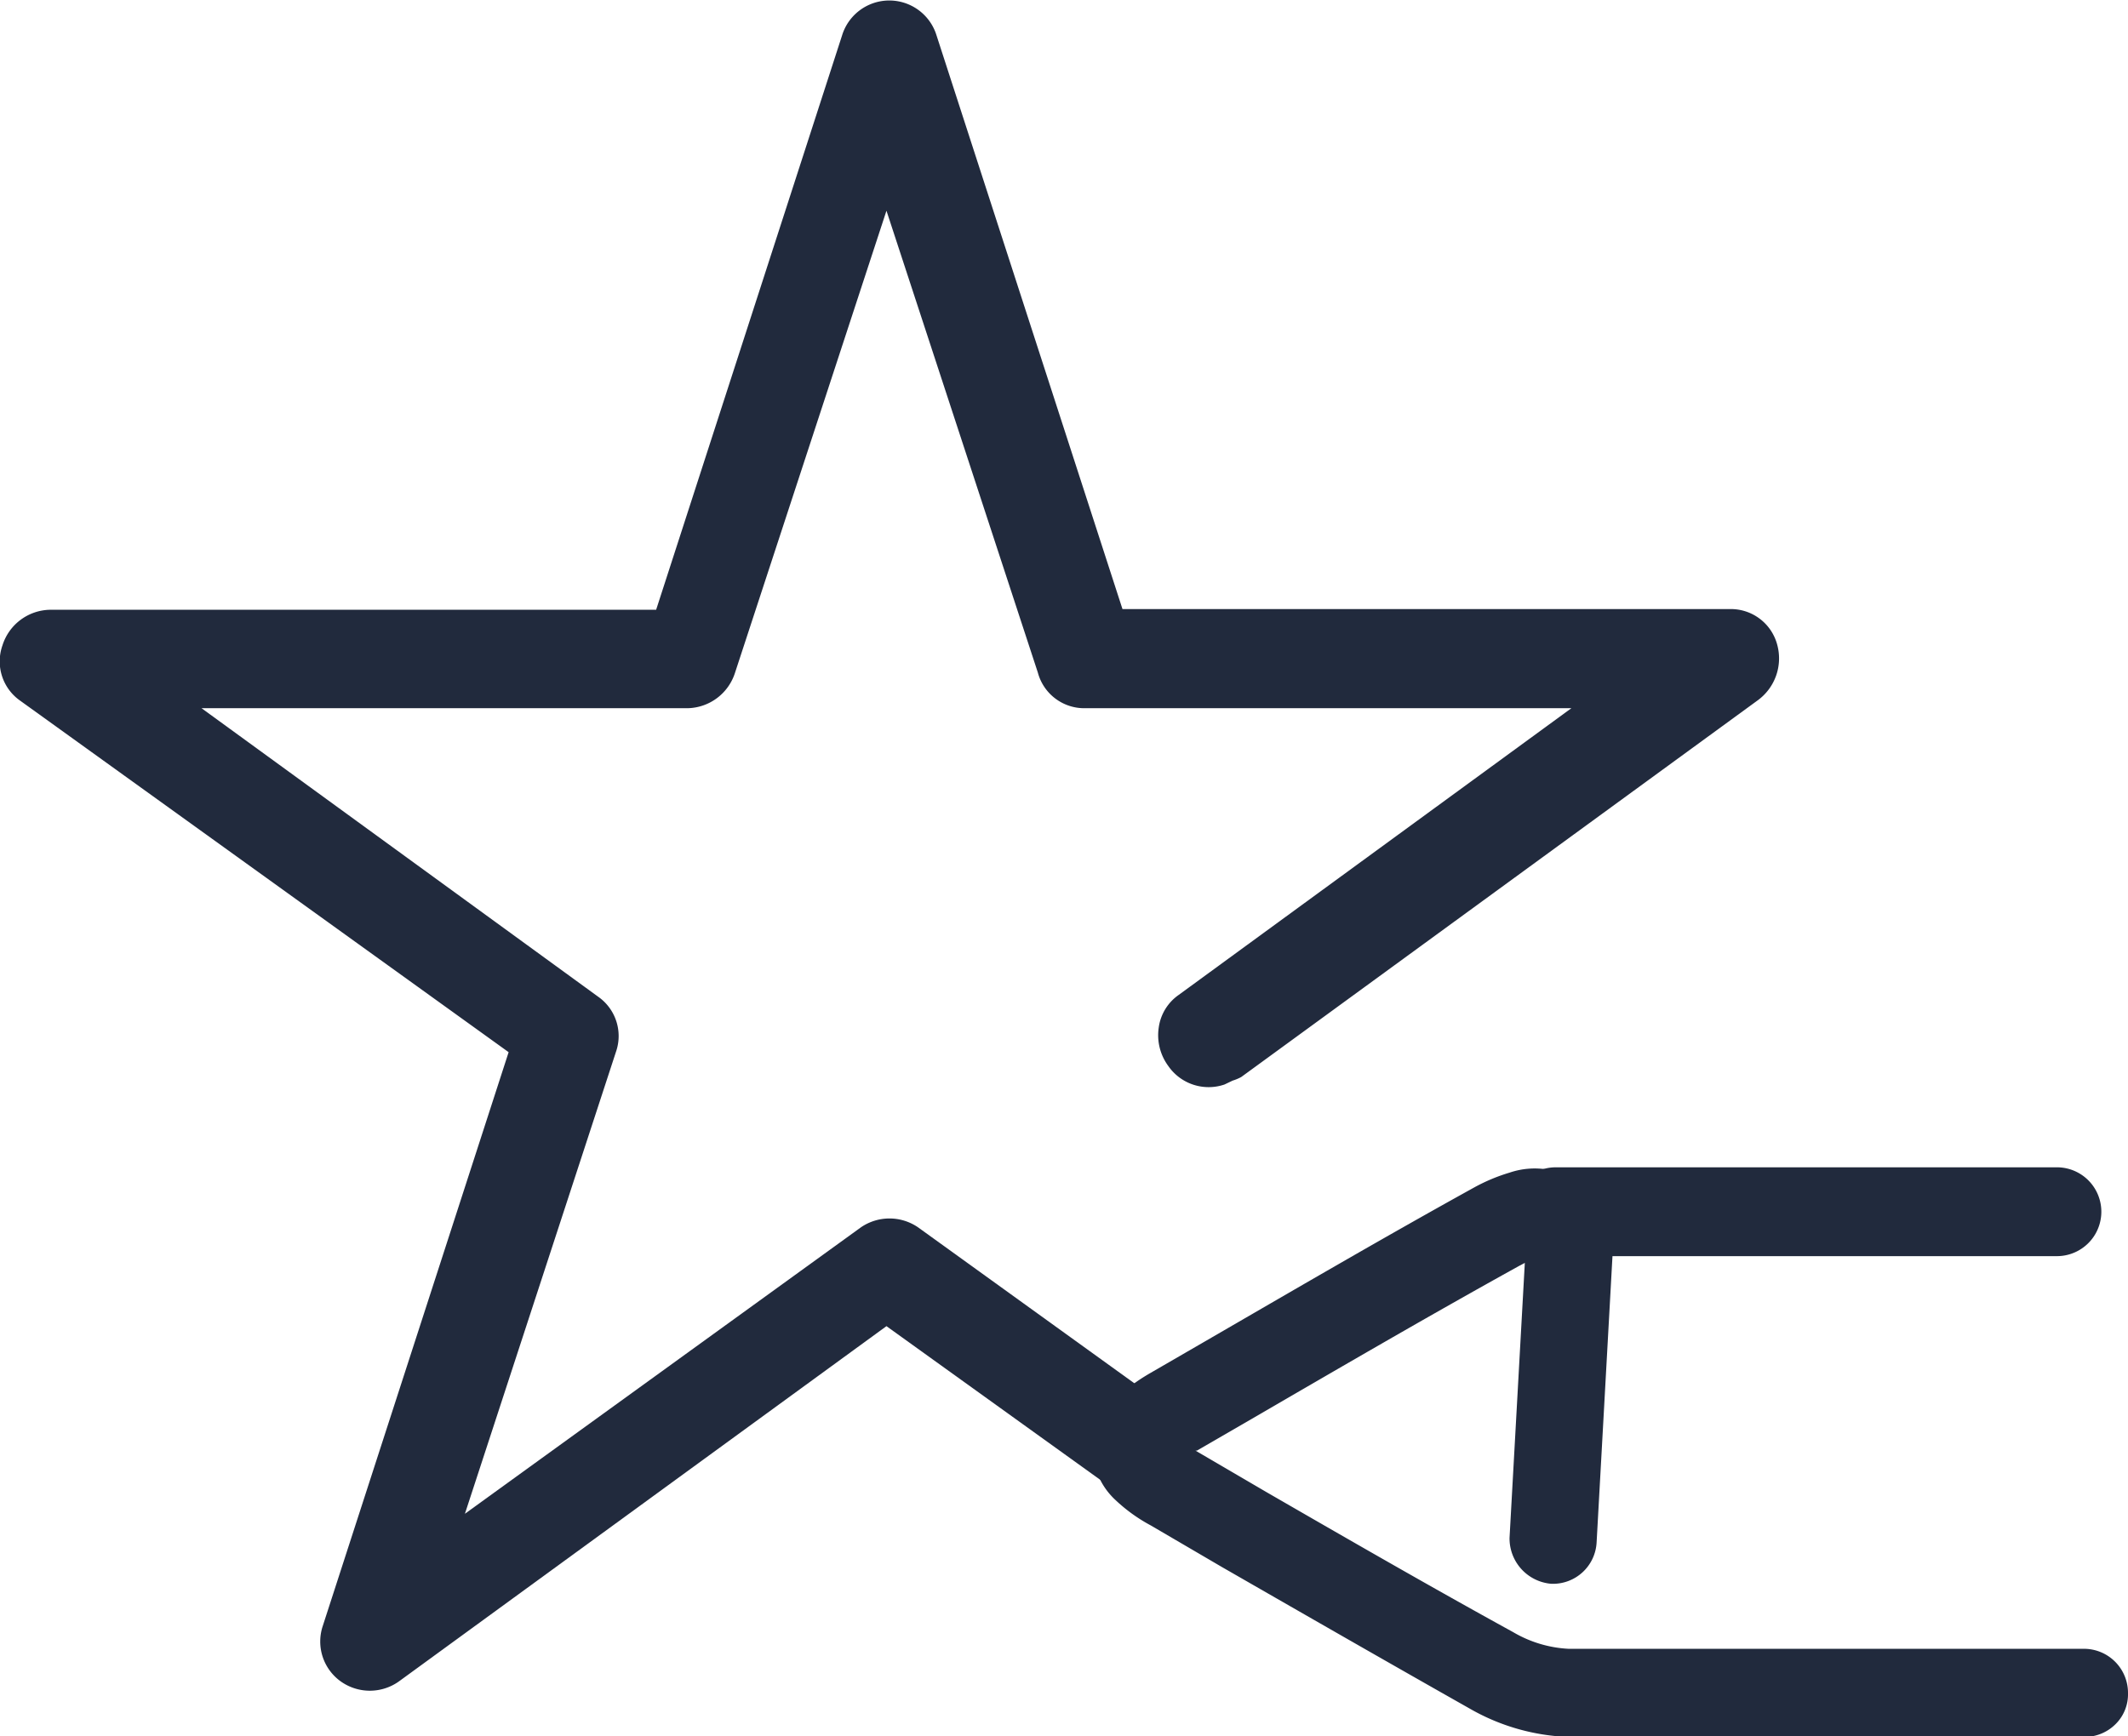 <?xml version="1.0" encoding="UTF-8"?> <svg xmlns="http://www.w3.org/2000/svg" viewBox="0 0 59.87 48.86"> <defs> <style>.cls-1{fill:#212a3d;}</style> </defs> <title>pinРесурс 22</title> <g id="Слой_2" data-name="Слой 2"> <g id="Слой_1-2" data-name="Слой 1"> <path class="cls-1" d="M58.65,46.4c-5.61,0-9.6,0-14.52,0a3.41,3.41,0,0,1-1.56-.47c-2.33-1.28-4.67-2.63-6.94-3.94l-2-1.17h0a.1.1,0,0,0,.05,0l1.52-.88c2.46-1.43,5-2.91,7.53-4.31l.17-.09-.43,7.74a1.28,1.28,0,0,0,1.17,1.29,1.23,1.23,0,0,0,1.28-1.17l.45-8.12A2.2,2.2,0,0,0,42.47,33a5.08,5.08,0,0,0-1,.42c-2.55,1.41-5.1,2.9-7.57,4.33l-1.52.88c-.45.26-1.64,1-1.64,2.17a2,2,0,0,0,.64,1.41,4.61,4.61,0,0,0,1,.72l2,1.17c2.28,1.31,4.63,2.66,7,4a6,6,0,0,0,2.74.78c4.88,0,8.88,0,14.53,0a1.23,1.23,0,0,0,.87-.36,1.18,1.18,0,0,0,.35-.87A1.24,1.24,0,0,0,58.65,46.4Z"></path> <path class="cls-1" d="M33.11,39.79l-7.28-5.25a1.42,1.42,0,0,0-1.61,0L13.08,42.6l4.25-13a1.35,1.35,0,0,0-.5-1.55L5.67,19.93H19.35a1.43,1.43,0,0,0,1.33-1l4.26-13,4.26,13a1.35,1.35,0,0,0,1.33,1H44.21L33.16,28a1.34,1.34,0,0,0-.56.92A1.46,1.46,0,0,0,32.87,30a1.38,1.38,0,0,0,1.58.52l.23-.11a1.33,1.33,0,0,0,.24-.1L49.45,19.71A1.46,1.46,0,0,0,50,18.14a1.35,1.35,0,0,0-1.32-1H31.58L26.35,1a1.39,1.39,0,0,0-2.66,0L18.46,17.16H1.4a1.43,1.43,0,0,0-1.33,1,1.35,1.35,0,0,0,.5,1.56l13.74,9.89L9.08,45.76a1.38,1.38,0,0,0,.51,1.56,1.41,1.41,0,0,0,1.63,0l13.72-10,6.76,4.86A22.72,22.72,0,0,1,33.11,39.79Z"></path> <path class="cls-1" d="M57.87,35.35H43.77a1.25,1.25,0,0,1,0-2.5h14.1a1.25,1.25,0,0,1,0,2.5Z"></path> </g> </g> </svg> 